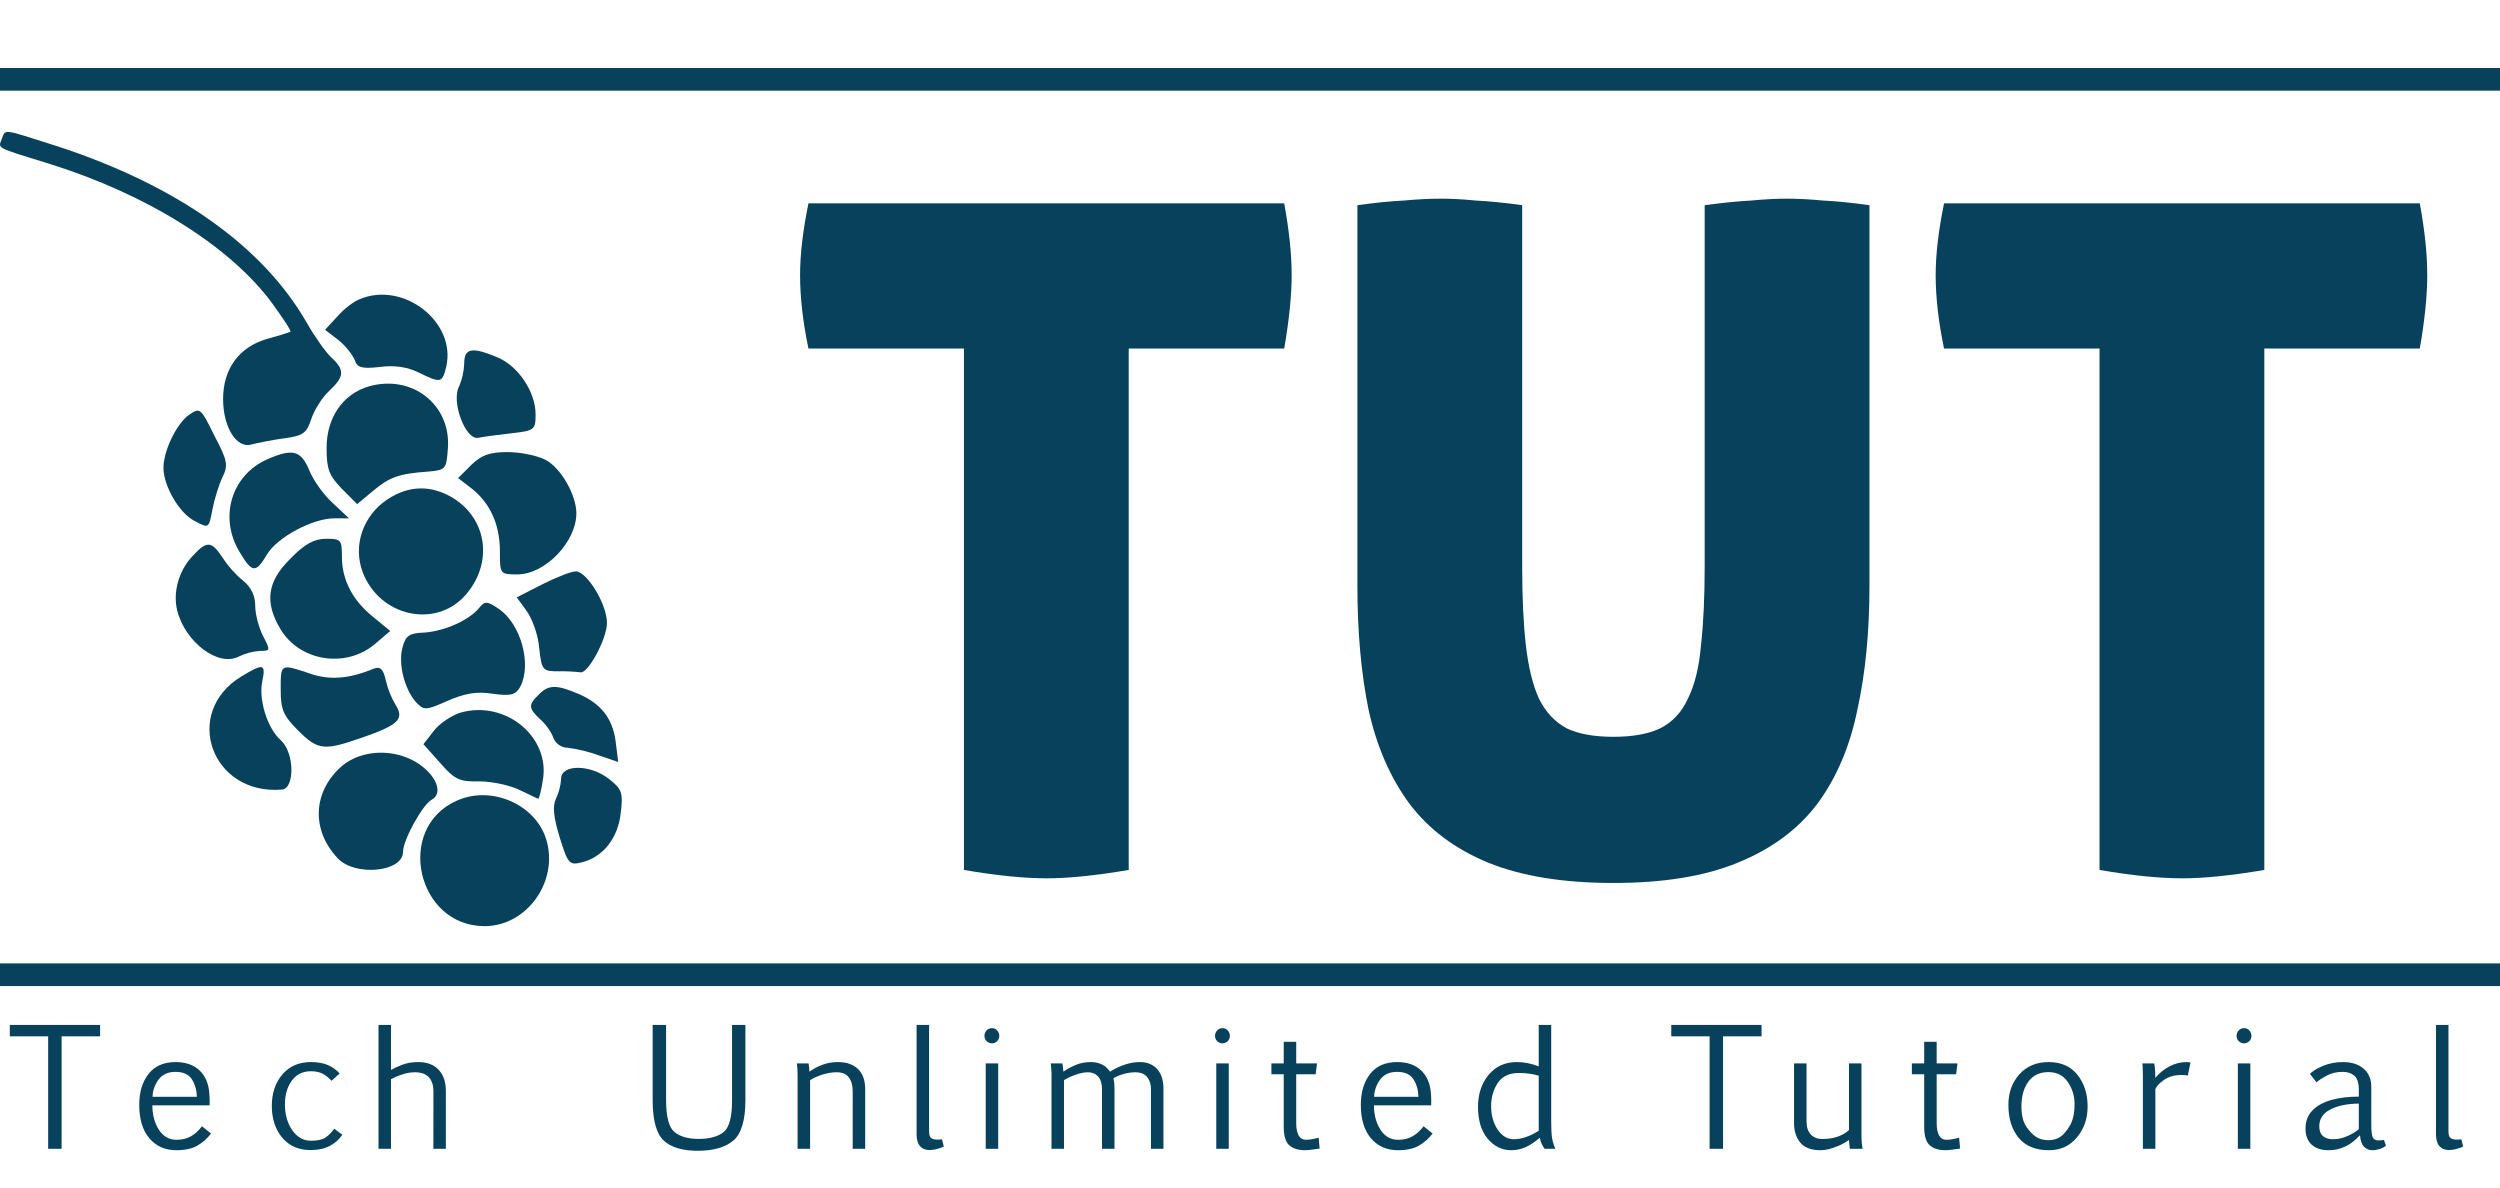 <svg width="3088" height="1467" viewBox="0 0 3088 1467" fill="none" xmlns="http://www.w3.org/2000/svg">
<path d="M123.648 1280.04H76.09V1419H59.488V1280.04H12.125V1265.97H123.648V1280.04ZM216.711 1323.98C207.531 1323.98 200.598 1327.14 195.91 1333.45C191.223 1339.7 188.716 1346.8 188.391 1354.74H243.176C242.915 1346.34 240.832 1339.12 236.926 1333.06C233.02 1327.01 226.281 1323.98 216.711 1323.98ZM260.656 1400.15C256.034 1406.27 250.402 1411.25 243.762 1415.09C237.186 1418.87 228.56 1420.76 217.883 1420.76C204.081 1420.76 192.98 1415.88 184.582 1406.11C176.184 1396.28 171.984 1382.44 171.984 1364.61C171.984 1349.05 175.793 1336.38 183.41 1326.62C191.027 1316.79 202.193 1311.87 216.906 1311.87C229.341 1311.87 239.172 1315.29 246.398 1322.12C253.625 1328.96 257.694 1338.5 258.605 1350.74C258.996 1355.36 259.094 1360.21 258.898 1365.29H188.195C188.195 1376.94 190.865 1386.97 196.203 1395.37C201.542 1403.7 208.833 1407.87 218.078 1407.87C224.784 1407.87 230.643 1406.47 235.656 1403.67C240.669 1400.87 245.292 1396.7 249.523 1391.17L260.656 1400.15ZM422.859 1401.62C418.953 1407.41 413.745 1412.03 407.234 1415.48C400.789 1418.87 392.879 1420.56 383.504 1420.56C368.921 1420.56 357.299 1415.48 348.641 1405.33C340.047 1395.11 335.75 1381.96 335.75 1365.88C335.75 1350.25 340.079 1337.36 348.738 1327.2C357.462 1316.98 369.181 1311.87 383.895 1311.87C392.423 1311.87 399.487 1313.11 405.086 1315.58C410.75 1318.06 415.568 1321.51 419.539 1325.93L409.48 1335.02C405.639 1330.78 401.766 1327.76 397.859 1325.93C393.953 1324.11 389.363 1323.2 384.09 1323.2C373.999 1323.2 366.121 1327.07 360.457 1334.82C354.793 1342.5 351.961 1352.33 351.961 1364.31C351.961 1376.68 354.956 1387.23 360.945 1395.95C367 1404.68 374.682 1409.04 383.992 1409.04C391.935 1409.04 397.827 1407.8 401.668 1405.33C405.574 1402.79 409.318 1399.08 412.898 1394.2L422.859 1401.62ZM467.516 1265.97H482.945V1321.64C486.461 1319.55 491.083 1317.4 496.812 1315.19C502.607 1312.98 509.15 1311.87 516.441 1311.87C527.509 1311.87 535.973 1315.06 541.832 1321.44C547.757 1327.82 550.719 1336.45 550.719 1347.32V1419H535.289L535.387 1348.2C535.387 1340.71 533.531 1334.89 529.82 1330.72C526.109 1326.55 520.315 1324.47 512.438 1324.47C507.49 1324.47 502.411 1325.32 497.203 1327.01C491.995 1328.7 487.242 1330.69 482.945 1332.96V1419H467.516V1265.97ZM822.773 1265.97V1359.04C822.773 1379.61 826.257 1392.73 833.223 1398.39C840.254 1403.99 850.085 1406.79 862.715 1406.79C876.452 1406.79 886.803 1403.99 893.77 1398.39C900.736 1392.73 904.219 1379.77 904.219 1359.53V1265.97H920.723V1358.45C920.723 1383.78 915.71 1400.61 905.684 1408.94C895.658 1417.27 881.009 1421.44 861.738 1421.44C842.858 1421.44 828.861 1417.21 819.746 1408.75C810.697 1400.22 806.172 1383.55 806.172 1358.75V1265.97H822.773ZM985.191 1327.11C985.191 1322.87 984.898 1318.35 984.312 1313.53H998.668C999.254 1316.4 999.645 1319.78 999.84 1323.69C1004.46 1320.3 1009.74 1317.5 1015.66 1315.29C1021.65 1313.01 1028 1311.87 1034.7 1311.87C1045.71 1311.87 1054.1 1314.77 1059.9 1320.56C1065.76 1326.36 1068.69 1334.59 1068.69 1345.27V1419H1053.26V1347.81C1053.26 1340.65 1051.66 1334.98 1048.47 1330.82C1045.35 1326.58 1040.33 1324.47 1033.43 1324.47C1027.9 1324.47 1022.17 1325.38 1016.25 1327.2C1010.32 1329.03 1005.11 1331.37 1000.62 1334.23V1419H985.191V1327.11ZM1132.18 1265.97H1147.61V1397.42C1147.61 1401.39 1148.39 1404.09 1149.95 1405.52C1151.52 1406.96 1154.25 1407.67 1158.16 1407.67C1158.68 1407.67 1159.43 1407.64 1160.4 1407.57C1161.44 1407.51 1162.49 1407.41 1163.53 1407.28L1165.77 1416.27C1164.6 1416.79 1163.3 1417.31 1161.87 1417.83C1160.43 1418.35 1158.94 1418.8 1157.38 1419.2C1155.81 1419.65 1154.25 1419.98 1152.69 1420.17C1151.12 1420.43 1149.66 1420.56 1148.29 1420.56C1143.21 1420.56 1139.24 1418.93 1136.38 1415.68C1133.58 1412.42 1132.18 1407.57 1132.18 1401.13V1265.97ZM1217.55 1313.53H1232.98V1419H1217.55V1313.53ZM1215.98 1279.35C1215.98 1277.01 1216.83 1274.86 1218.52 1272.91C1220.22 1270.95 1222.46 1269.98 1225.26 1269.98C1228 1269.98 1230.18 1270.95 1231.8 1272.91C1233.5 1274.86 1234.34 1277.01 1234.34 1279.35C1234.34 1282.02 1233.43 1284.27 1231.61 1286.09C1229.79 1287.85 1227.67 1288.73 1225.26 1288.73C1222.79 1288.73 1220.61 1287.85 1218.72 1286.09C1216.9 1284.27 1215.98 1282.02 1215.98 1279.35ZM1312.29 1313.53C1312.74 1315.68 1313.14 1319.07 1313.46 1323.69C1318.21 1320.43 1323.32 1317.67 1328.79 1315.39C1334.33 1313.04 1340.61 1311.87 1347.64 1311.87C1352 1311.87 1356.2 1312.72 1360.24 1314.41C1364.34 1316.1 1367.95 1319.2 1371.08 1323.69C1383.97 1315.81 1396.27 1311.87 1407.99 1311.87C1412.94 1311.87 1417.24 1312.72 1420.88 1314.41C1424.59 1316.04 1427.62 1318.32 1429.96 1321.25C1432.37 1324.11 1434.16 1327.53 1435.34 1331.5C1436.51 1335.41 1437.09 1339.61 1437.09 1344.1V1419H1421.66V1345.56C1421.66 1341.98 1421.18 1338.89 1420.2 1336.29C1419.29 1333.62 1417.99 1331.4 1416.29 1329.64C1414.6 1327.89 1412.61 1326.58 1410.34 1325.74C1408.06 1324.89 1405.62 1324.47 1403.01 1324.47C1393.57 1324.47 1384.36 1326.88 1375.38 1331.7C1376.22 1335.54 1376.64 1339.77 1376.64 1344.39V1419H1361.21V1345.76C1361.21 1338.47 1359.59 1333.1 1356.33 1329.64C1353.14 1326.19 1348.98 1324.47 1343.83 1324.47C1339.54 1324.47 1334.65 1325.41 1329.18 1327.3C1323.71 1329.12 1318.73 1331.43 1314.24 1334.23V1419H1298.81V1325.84C1298.68 1321.34 1298.39 1317.24 1297.93 1313.53H1312.29ZM1502.34 1313.53H1517.77V1419H1502.34V1313.53ZM1500.78 1279.35C1500.78 1277.01 1501.63 1274.86 1503.32 1272.91C1505.01 1270.95 1507.26 1269.98 1510.06 1269.98C1512.79 1269.98 1514.97 1270.95 1516.6 1272.91C1518.29 1274.86 1519.14 1277.01 1519.14 1279.35C1519.14 1282.02 1518.23 1284.27 1516.41 1286.09C1514.58 1287.85 1512.47 1288.73 1510.06 1288.73C1507.58 1288.73 1505.4 1287.85 1503.52 1286.09C1501.69 1284.27 1500.78 1282.02 1500.78 1279.35ZM1570.43 1313.53H1585.66V1286.87H1601.09V1313.53H1626.77L1625.11 1326.91H1601.09V1387.85C1601.09 1393.9 1602.07 1398.75 1604.02 1402.4C1606.04 1406.04 1609.16 1407.87 1613.39 1407.87C1615.67 1407.87 1618.54 1407.54 1621.99 1406.89C1625.44 1406.17 1627.72 1405.65 1628.82 1405.33L1630 1418.71C1628.69 1418.97 1625.93 1419.36 1621.7 1419.88C1617.53 1420.46 1614.24 1420.76 1611.83 1420.76C1603.56 1420.76 1597.12 1418.71 1592.5 1414.61C1587.94 1410.5 1585.66 1402.92 1585.66 1391.85V1326.91H1570.43V1313.53ZM1725.62 1323.98C1716.44 1323.98 1709.5 1327.14 1704.82 1333.45C1700.13 1339.7 1697.62 1346.8 1697.3 1354.74H1752.08C1751.82 1346.34 1749.74 1339.12 1745.83 1333.06C1741.93 1327.01 1735.19 1323.98 1725.62 1323.98ZM1769.56 1400.15C1764.94 1406.27 1759.31 1411.25 1752.67 1415.09C1746.09 1418.87 1737.47 1420.76 1726.79 1420.76C1712.99 1420.76 1701.89 1415.88 1693.49 1406.11C1685.09 1396.28 1680.89 1382.44 1680.89 1364.61C1680.89 1349.05 1684.7 1336.38 1692.32 1326.62C1699.93 1316.79 1711.1 1311.87 1725.81 1311.87C1738.25 1311.87 1748.08 1315.29 1755.3 1322.12C1762.53 1328.96 1766.6 1338.5 1767.51 1350.74C1767.9 1355.36 1768 1360.21 1767.8 1365.29H1697.1C1697.1 1376.94 1699.77 1386.97 1705.11 1395.37C1710.45 1403.7 1717.74 1407.87 1726.98 1407.87C1733.69 1407.87 1739.55 1406.47 1744.56 1403.67C1749.58 1400.87 1754.2 1396.7 1758.43 1391.17L1769.56 1400.15ZM1869.87 1407.18C1879.31 1407.18 1889.57 1403.7 1900.63 1396.73V1328.67C1893.21 1326.45 1885.11 1325.35 1876.32 1325.35C1864.08 1325.35 1855.26 1329.55 1849.85 1337.95C1844.51 1346.28 1841.84 1355.72 1841.84 1366.27C1841.84 1377.53 1844.51 1387.16 1849.85 1395.17C1855.26 1403.18 1861.93 1407.18 1869.87 1407.18ZM1873.58 1311.87C1882.63 1311.87 1891.65 1313.66 1900.63 1317.24V1265.97H1916.06V1385.7C1916.06 1394.36 1916.39 1400.87 1917.04 1405.23C1917.69 1409.53 1919.06 1414.12 1921.14 1419H1907.96C1904.96 1415.09 1902.98 1410.63 1902 1405.62H1901.51C1896.11 1410.44 1890.51 1414.18 1884.71 1416.85C1878.92 1419.46 1872.93 1420.76 1866.75 1420.76C1855.35 1420.76 1845.65 1416.04 1837.64 1406.6C1829.64 1397.09 1825.63 1383.97 1825.63 1367.24C1825.63 1351.42 1829.99 1338.24 1838.72 1327.69C1847.51 1317.14 1859.13 1311.87 1873.58 1311.87ZM2175.86 1280.04H2128.3V1419H2111.7V1280.04H2064.34V1265.97H2175.86V1280.04ZM2231.43 1313.53V1385.11C2231.43 1392.21 2233.19 1397.61 2236.71 1401.32C2240.29 1405.04 2244.94 1406.89 2250.67 1406.89C2258.09 1406.89 2264.64 1405.88 2270.3 1403.86C2275.96 1401.78 2280.49 1399.08 2283.88 1395.76V1313.53H2299.3V1405.23C2299.3 1409.46 2299.76 1414.05 2300.67 1419H2284.95C2284.43 1415.29 2284.04 1411.64 2283.78 1408.06C2280.26 1410.73 2276 1413.14 2270.98 1415.29C2265.97 1417.44 2261.74 1418.87 2258.29 1419.59C2254.84 1420.37 2251.65 1420.76 2248.72 1420.76C2237.39 1420.76 2229.09 1417.67 2223.82 1411.48C2218.61 1405.23 2216 1397.09 2216 1387.07V1313.53H2231.43ZM2361.52 1313.53H2376.75V1286.87H2392.18V1313.53H2417.87L2416.21 1326.91H2392.18V1387.85C2392.18 1393.9 2393.16 1398.75 2395.11 1402.4C2397.13 1406.04 2400.26 1407.87 2404.49 1407.87C2406.77 1407.87 2409.63 1407.54 2413.08 1406.89C2416.53 1406.17 2418.81 1405.65 2419.92 1405.33L2421.09 1418.71C2419.79 1418.97 2417.02 1419.36 2412.79 1419.88C2408.62 1420.46 2405.33 1420.76 2402.93 1420.76C2394.66 1420.76 2388.21 1418.71 2383.59 1414.61C2379.03 1410.5 2376.75 1402.92 2376.75 1391.85V1326.91H2361.52V1313.53ZM2530.28 1408.36C2535.68 1408.36 2540.4 1407.09 2544.44 1404.55C2548.47 1402.01 2552.48 1397.42 2556.45 1390.78C2560.49 1384.14 2562.5 1375.12 2562.5 1363.73C2562.5 1353.77 2559.74 1344.72 2554.2 1336.58C2548.73 1328.38 2540.69 1324.27 2530.08 1324.27C2519.47 1324.27 2511.27 1328.18 2505.47 1335.99C2499.74 1343.8 2496.88 1354.03 2496.88 1366.66C2496.88 1377.46 2498.93 1385.86 2503.03 1391.85C2507.2 1397.84 2511.36 1402.11 2515.53 1404.64C2519.76 1407.12 2524.68 1408.36 2530.28 1408.36ZM2530.96 1420.76C2514.42 1420.76 2501.92 1415.65 2493.46 1405.43C2485 1395.2 2480.77 1381.66 2480.77 1364.8C2480.77 1349.7 2485.29 1337.1 2494.34 1327.01C2503.39 1316.92 2515.43 1311.87 2530.47 1311.87C2545.84 1311.87 2557.69 1317.11 2566.02 1327.59C2574.42 1338.08 2578.62 1351.13 2578.62 1366.75C2578.62 1381.6 2574.22 1394.33 2565.43 1404.94C2556.64 1415.48 2545.15 1420.76 2530.96 1420.76ZM2660.85 1313.53C2661.31 1315.22 2661.63 1317.5 2661.83 1320.37C2662.09 1323.17 2662.22 1326.85 2662.22 1331.4C2667.23 1325.41 2673.09 1320.66 2679.8 1317.14C2686.57 1313.63 2693.6 1311.87 2700.89 1311.87C2701.74 1311.87 2702.62 1311.94 2703.53 1312.07C2704.5 1312.2 2705.22 1312.33 2705.68 1312.46L2702.36 1328.57C2700.4 1328.05 2697.93 1327.79 2694.93 1327.79C2686.27 1327.79 2679.08 1329.74 2673.35 1333.65C2667.62 1337.55 2663.94 1341.4 2662.32 1345.17V1419H2646.89V1328.08C2646.76 1319.68 2646.56 1314.83 2646.3 1313.53H2660.85ZM2764.18 1313.53H2779.61V1419H2764.18V1313.53ZM2762.62 1279.35C2762.62 1277.01 2763.46 1274.86 2765.16 1272.91C2766.85 1270.95 2769.1 1269.98 2771.89 1269.98C2774.63 1269.98 2776.81 1270.95 2778.44 1272.91C2780.13 1274.86 2780.98 1277.01 2780.98 1279.35C2780.98 1282.02 2780.07 1284.27 2778.24 1286.09C2776.42 1287.85 2774.3 1288.73 2771.89 1288.73C2769.42 1288.73 2767.24 1287.85 2765.35 1286.09C2763.53 1284.27 2762.62 1282.02 2762.62 1279.35ZM2913.6 1363.14C2898.95 1363.34 2887.14 1365.81 2878.15 1370.56C2869.23 1375.32 2864.77 1382.15 2864.77 1391.07C2864.77 1396.6 2866.27 1400.67 2869.27 1403.28C2872.33 1405.88 2876.46 1407.18 2881.67 1407.18C2888.18 1407.18 2894.49 1405.72 2900.61 1402.79C2906.73 1399.86 2911.06 1397.16 2913.6 1394.68V1363.14ZM2853.25 1326.42C2856.57 1322.97 2861.97 1319.68 2869.46 1316.56C2876.95 1313.43 2885.15 1311.87 2894.07 1311.87C2904.68 1311.87 2913.15 1314.57 2919.46 1319.98C2925.84 1325.38 2929.03 1332.9 2929.03 1342.54V1389.51C2929.03 1397.52 2929.68 1402.72 2930.98 1405.13C2932.29 1407.48 2934.6 1408.65 2937.92 1408.65C2940.13 1408.65 2942.38 1408.42 2944.66 1407.96L2947.1 1415.09C2945.34 1416.79 2942.83 1418.15 2939.58 1419.2C2936.39 1420.24 2933.23 1420.76 2930.11 1420.76C2926.52 1420.76 2923.27 1419.42 2920.34 1416.75C2917.48 1414.02 2915.72 1409.33 2915.07 1402.69H2914.48C2909.08 1408.68 2903.15 1413.21 2896.71 1416.27C2890.33 1419.26 2883.49 1420.76 2876.2 1420.76C2867.48 1420.76 2860.54 1418.48 2855.4 1413.92C2850.32 1409.3 2847.78 1402.66 2847.78 1394C2847.78 1384.76 2850.71 1377.2 2856.57 1371.34C2862.43 1365.48 2870.31 1361.22 2880.2 1358.55C2890.1 1355.88 2901.23 1354.55 2913.6 1354.55V1346.34C2913.6 1337.68 2911.75 1331.79 2908.04 1328.67C2904.39 1325.54 2899.6 1323.98 2893.68 1323.98C2886.19 1323.98 2879.58 1325.54 2873.86 1328.67C2868.13 1331.73 2863.96 1334.46 2861.36 1336.87L2853.25 1326.42ZM3008.92 1265.97H3024.35V1397.42C3024.35 1401.39 3025.13 1404.09 3026.7 1405.52C3028.26 1406.96 3030.99 1407.67 3034.9 1407.67C3035.42 1407.67 3036.17 1407.64 3037.14 1407.57C3038.19 1407.51 3039.23 1407.41 3040.27 1407.28L3042.52 1416.27C3041.34 1416.79 3040.04 1417.31 3038.61 1417.83C3037.18 1418.35 3035.68 1418.8 3034.12 1419.2C3032.55 1419.65 3030.99 1419.98 3029.43 1420.17C3027.87 1420.43 3026.4 1420.56 3025.04 1420.56C3019.96 1420.56 3015.99 1418.93 3013.12 1415.68C3010.32 1412.42 3008.92 1407.57 3008.92 1401.13V1265.97Z" fill="#08415C"/>
<g clip-path="url(#clip0_2539_9)">
<path d="M2.299 171.238C-2.115 183.828 -7.16 181.306 60.235 202.094C181.742 239.866 285.023 304.712 336.652 375.232C349.875 393.539 359.945 408.611 358.684 409.811C357.422 410.442 344.2 414.855 329.716 418.639C295.133 428.707 275.563 455.78 275.563 492.922C275.563 528.192 292.57 554.635 310.837 548.96C318.385 547.068 336.652 543.305 351.136 541.414C374.429 538.261 378.843 535.108 384.499 517.493C388.282 506.143 398.352 490.42 406.55 482.915C425.428 465.279 426.059 457.103 409.703 441.99C402.766 435.704 388.913 416.178 378.843 398.542C324.691 304.081 218.909 229.167 70.935 180.676C1.668 158.647 7.344 159.217 2.299 171.238Z" fill="#08415C"/>
<path d="M444.327 369.557C437.39 372.08 424.798 381.538 416.62 390.976L401.505 407.37L417.881 419.961C426.689 426.877 435.518 438.267 438.02 444.512C441.173 453.95 446.157 455.842 468.88 453.319C487.189 450.797 503.463 453.319 517.377 460.255C544.454 473.477 546.325 473.477 551.37 452.119C563.332 397.2 497.848 346.898 444.327 369.557Z" fill="#08415C"/>
<path d="M573.401 448.906C573.027 458.645 570.898 468.237 567.115 477.22C557.046 495.526 574.663 543.346 590.408 540.824C596.714 539.563 614.962 537.041 631.968 535.149C660.306 531.997 661.567 530.756 661.567 511.859C661.567 484.156 640.146 452.038 614.331 441.339C582.861 428.118 573.401 430.009 573.401 448.906Z" fill="#08415C"/>
<path d="M455.658 477.219C423.536 486.678 403.397 515.643 403.397 553.415C403.397 579.857 406.55 587.404 422.295 603.778L441.173 622.674L460.702 606.402C480.842 589.397 492.803 585.003 529.339 582.481C550.74 580.59 551.37 579.329 553.262 553.516C557.046 499.899 509.179 462.127 455.658 477.219Z" fill="#08415C"/>
<path d="M233.392 512.49C218.278 523.189 201.902 556.568 201.902 577.966C201.902 599.995 221.411 634.004 240.309 643.442C257.946 652.9 257.946 652.9 262.34 629.59C264.863 616.369 270.477 598.123 274.932 589.296C281.869 574.813 281.239 569.159 264.863 538.302C247.856 503.683 247.226 502.971 233.392 512.49Z" fill="#08415C"/>
<path d="M330.346 567.267C285.592 586.773 269.908 639.658 296.353 682.475C311.468 707.657 315.862 708.287 329.715 684.997C342.308 663.599 386.39 640.248 412.836 640.248H431.144L411.615 621.942C400.284 611.873 387.062 593.608 382.037 581.017C371.906 556.568 361.837 553.415 330.346 567.267Z" fill="#08415C"/>
<path d="M582.23 574.162L565.854 590.536L582.23 603.127C605.522 621.433 617.484 647.876 617.484 681.193C617.484 708.897 617.484 709.528 638.905 709.528C673.488 709.528 711.935 669.233 711.935 633.983C711.935 611.324 692.427 577.315 673.528 567.877C664.089 562.832 642.668 558.418 626.923 558.418C604.261 558.439 594.822 562.222 582.23 574.162Z" fill="#08415C"/>
<path d="M478.319 616.999C448.11 637.156 435.599 674.298 448.11 707.046C468.88 761.192 537.517 776.916 574.662 735.36C609.245 696.327 602.369 641.55 559.548 615.107C532.472 598.754 504.765 599.364 478.319 616.999Z" fill="#08415C"/>
<path d="M358.683 690.103C329.715 718.437 326.582 744.249 346.722 777.567C371.275 817.841 429.212 826.038 465.055 793.839L482.062 779.357L461.292 762.352C435.518 741.666 422.336 716.545 422.336 687.519C422.336 666.732 421.074 665.491 402.807 665.491C388.282 665.491 376.32 671.796 358.683 690.103Z" fill="#08415C"/>
<path d="M237.217 687.519C220.841 705.154 213.294 731.597 218.908 754.256C229.08 793.839 269.908 824.146 295.092 810.925C303.354 806.865 312.347 804.506 321.538 803.989C334.13 803.989 334.13 803.358 324.691 785.113C319.646 775.044 315.231 758.67 315.231 747.971C315.302 742.161 314.035 736.412 311.526 731.171C309.018 725.929 305.337 721.335 300.768 717.745C290.742 709.45 282.032 699.684 274.932 688.78C261.079 667.992 255.525 667.362 237.217 687.519Z" fill="#08415C"/>
<path d="M670.375 721.508L638.274 737.882L650.236 754.256C657.153 763.694 664.72 783.852 665.981 800.226C669.114 828.56 670.375 829.191 690.535 829.191C699.367 829.049 708.2 829.463 716.981 830.431C726.42 832.323 749.712 788.876 749.712 769.41C749.712 746.751 725.789 707.087 711.936 705.826C706.911 705.155 688.012 712.701 670.375 721.508Z" fill="#08415C"/>
<path d="M591.669 751.124C579.077 766.237 549.478 779.458 524.294 781.35C505.396 781.981 501.002 785.133 497.218 799.657C491.542 819.794 499.74 851.281 513.594 867.024C523.663 877.723 525.555 877.723 552.632 865.763C574.032 856.325 589.147 853.803 608.676 856.935C631.338 860.088 637.013 858.196 642.669 848.128C657.153 820.424 643.299 770.061 615.592 751.795C601.739 742.296 598.606 742.296 591.669 751.124Z" fill="#08415C"/>
<path d="M298.245 835.476C224.564 880.225 261.079 982.802 348.614 975.255C364.359 973.364 363.728 929.286 346.722 914.234C330.346 899.751 319.015 863.871 324.06 841.212C328.454 819.732 325.321 819.102 298.245 835.476Z" fill="#08415C"/>
<path d="M346.722 851.85C346.722 876.401 349.875 883.947 368.143 902.213C392.697 926.764 400.244 927.395 445.588 911.651C491.542 895.928 499.74 888.361 489.04 871.357C483.176 861.614 478.923 850.988 476.448 839.89C473.295 826.038 469.511 822.885 461.333 826.038C431.104 838.629 406.55 840.52 381.996 831.693C346.091 819.732 346.722 819.732 346.722 851.85Z" fill="#08415C"/>
<path d="M665.351 858.135C652.128 870.726 652.758 875.14 667.853 888.991C674.79 895.297 681.706 905.365 683.598 911.651C685.036 915.159 687.476 918.166 690.612 920.296C693.749 922.427 697.444 923.587 701.235 923.631C714.354 925.379 727.246 928.544 739.683 933.069L763.606 941.205L760.473 916.024C756.69 887.059 742.165 868.814 713.868 856.833C687.382 845.544 677.312 845.544 665.351 858.135Z" fill="#08415C"/>
<path d="M569.007 880.184C558.307 883.337 543.192 893.406 536.256 902.213L523.033 919.218L543.823 942.508C561.44 962.665 567.115 965.797 592.3 965.167C608.045 965.167 630.707 970.211 642.038 975.886C653.999 981.541 664.089 986.585 664.72 986.585C665.981 986.585 668.483 976.517 670.375 964.557C680.465 911.021 625.052 864.441 569.007 880.184Z" fill="#08415C"/>
<path d="M422.926 945.66C386.309 977.147 383.868 1024.99 417.25 1060.24C438.651 1082.92 497.848 1077.24 497.848 1052.1C497.848 1037.62 521.772 994.172 533.102 987.887C548.217 979.751 538.778 957.031 514.794 941.918C485.887 924.242 446.849 926.052 422.926 945.66Z" fill="#08415C"/>
<path d="M693.057 962.035C692.527 970.543 690.387 978.874 686.751 986.585C682.337 995.393 683.598 1008.61 691.165 1033.8C701.337 1066.54 703.127 1069.07 718.242 1065.28C744.687 1059 763.565 1035.06 766.718 1004.26C769.872 979.059 767.98 974.666 752.865 962.706C729.512 943.769 693.057 943.769 693.057 962.035Z" fill="#08415C"/>
<path d="M563.962 989.107C487.779 1023.1 514.855 1143.98 598.545 1143.98C650.806 1143.98 690.474 1088.57 674.729 1036.95C661.567 993.501 606.784 969.581 563.962 989.107Z" fill="#08415C"/>
</g>
<rect y="84" width="3088" height="28" fill="#08415C"/>
<rect y="1190" width="3088" height="28" fill="#08415C"/>
<path d="M1190.65 430.55H998.6C991.7 397.583 988.25 367.3 988.25 339.7C988.25 314.4 991.7 284.883 998.6 251.15H1586.25C1589.32 268.017 1591.62 283.733 1593.15 298.3C1594.68 312.867 1595.45 326.667 1595.45 339.7C1595.45 365 1592.38 395.283 1586.25 430.55H1394.2V1074.55C1353.57 1081.45 1319.83 1084.9 1293 1084.9C1264.63 1084.9 1230.52 1081.45 1190.65 1074.55V430.55ZM1992.91 1090.65C1930.81 1090.65 1879.06 1082.22 1837.66 1065.35C1797.03 1048.48 1764.83 1024.33 1741.06 992.9C1717.29 960.7 1700.43 921.983 1690.46 876.75C1681.26 831.517 1676.66 780.533 1676.66 723.8V253.45C1698.89 250.383 1718.06 248.467 1734.16 247.7C1750.26 246.167 1765.59 245.4 1780.16 245.4C1793.19 245.4 1807.38 246.167 1822.71 247.7C1838.81 248.467 1857.98 250.383 1880.21 253.45V699.65C1880.21 737.983 1881.74 770.567 1884.81 797.4C1887.88 824.233 1893.24 846.083 1900.91 862.95C1909.34 879.817 1920.84 892.083 1935.41 899.75C1949.98 906.65 1969.14 910.1 1992.91 910.1C2016.68 910.1 2035.84 906.65 2050.41 899.75C2065.74 892.083 2077.24 879.817 2084.91 862.95C2093.34 846.083 2098.71 824.233 2101.01 797.4C2104.08 770.567 2105.61 737.983 2105.61 699.65V253.45C2128.61 250.383 2147.78 248.467 2163.11 247.7C2179.21 246.167 2193.78 245.4 2206.81 245.4C2220.61 245.4 2235.56 246.167 2251.66 247.7C2267.76 248.467 2286.93 250.383 2309.16 253.45V723.8C2309.16 780.533 2304.18 831.517 2294.21 876.75C2285.01 921.983 2268.53 960.7 2244.76 992.9C2220.99 1024.33 2188.41 1048.48 2147.01 1065.35C2106.38 1082.22 2055.01 1090.65 1992.91 1090.65ZM2593.34 430.55H2401.29C2394.39 397.583 2390.94 367.3 2390.94 339.7C2390.94 314.4 2394.39 284.883 2401.29 251.15H2988.94C2992 268.017 2994.3 283.733 2995.84 298.3C2997.37 312.867 2998.14 326.667 2998.14 339.7C2998.14 365 2995.07 395.283 2988.94 430.55H2796.89V1074.55C2756.25 1081.45 2722.52 1084.9 2695.69 1084.9C2667.32 1084.9 2633.2 1081.45 2593.34 1074.55V430.55Z" fill="#08415C"/>
<defs>
<clipPath id="clip0_2539_9">
<rect width="768" height="981" fill="white" transform="translate(0 163)"/>
</clipPath>
</defs>
</svg>
